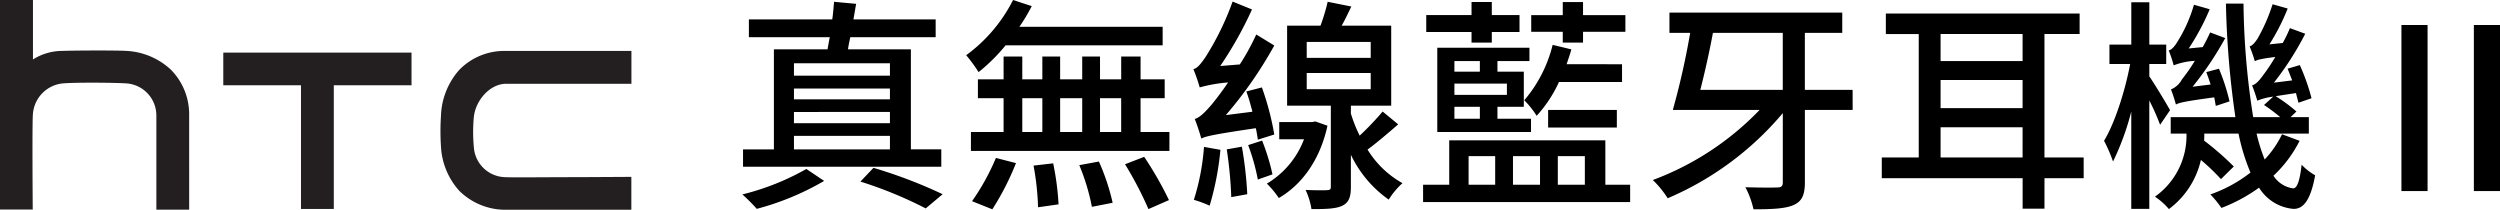 <svg id="HTC_True_Wireless_Earbuds_II_Logo" data-name="HTC True Wireless Earbuds II Logo" xmlns="http://www.w3.org/2000/svg" width="417.16" height="35" viewBox="0 0 417.16 35">
  <path id="路径_63" data-name="路径 63" d="M83.63,28.063c-5.572,0-10.853.073-12.322,0a5.366,5.366,0,0,1-5.2-5.075,26.715,26.715,0,0,1,0-4.929c.279-2.78,2.61-5.451,5.208-5.572H92.407V7H71.077a10.5,10.5,0,0,0-7.369,3.132,12.14,12.14,0,0,0-3.084,7.794,37.534,37.534,0,0,0,0,4.965,11.922,11.922,0,0,0,3.084,7.478A10.926,10.926,0,0,0,71.089,33.5H92.395V28.014Z" transform="translate(12.955 1.498)" fill="#231f20"/>
  <path id="路径_64" data-name="路径 64" d="M30.69,7.23v5.451H43.656V33.319h5.475V12.681H62.1V7.23Z" transform="translate(6.569 1.548)" fill="#231f20"/>
  <path id="路径_65" data-name="路径 65" d="M31.564,19.072a10.574,10.574,0,0,0-3.084-7.478,11.776,11.776,0,0,0-7.369-3.1c-1.821-.109-8.971-.073-10.659,0A9.239,9.239,0,0,0,5.5,9.918h0V0H0V34.963H5.463S5.354,20.638,5.487,19.1a5.548,5.548,0,0,1,4.99-5.184c2.149-.182,8.6-.134,10.623,0a5.366,5.366,0,0,1,4.99,5.293c0,1.068,0,15.782,0,15.782h5.475Z" transform="translate(0 0)" fill="#231f20"/>
  <path id="路径_109" data-name="路径 109" d="M9.769,5.709H25.784V7.965H9.769ZM25.784-6.4v2.068H9.769V-6.4Zm0,8.12V3.6H9.769V1.724Zm0-2.105H9.769v-1.8H25.784Zm8.571,8.346H29.28V-8.727H18.791c.075-.639.226-1.278.376-2.03H33.415v-2.97H19.694l.451-2.594-3.684-.338c-.075.865-.15,1.917-.3,2.932H2.25v2.97h13.5c-.15.714-.263,1.391-.376,2.03H6.423V7.965H1.273v2.895H34.355ZM11.837,11.235A41.809,41.809,0,0,1,1.16,15.483a29.036,29.036,0,0,1,2.406,2.406,45.007,45.007,0,0,0,11.241-4.662Zm9.022,2.105a68.75,68.75,0,0,1,10.9,4.474l2.82-2.368a80.622,80.622,0,0,0-11.541-4.4ZM71.291-9.4v-3.083H47.381a30,30,0,0,0,2.068-3.459l-3.12-1.015a25.863,25.863,0,0,1-7.819,9.21,25.521,25.521,0,0,1,2.068,2.82A29.77,29.77,0,0,0,45.088-9.4ZM42.87,17.965a44.835,44.835,0,0,0,3.947-7.707l-3.346-.865a38.432,38.432,0,0,1-3.985,7.218Zm6.88-7.293a45.407,45.407,0,0,1,.752,6.955l3.421-.489a45.781,45.781,0,0,0-.9-6.842Zm7.632-.075a35.747,35.747,0,0,1,2.105,6.955l3.459-.677a35.936,35.936,0,0,0-2.293-6.88Zm7.632-.15a60.609,60.609,0,0,1,3.91,7.481l3.421-1.5a58.92,58.92,0,0,0-4.135-7.218ZM47.87-.569h3.346V5.07H47.87Zm10,0V5.07H54.186V-.569Zm6.5,0V5.07H60.84V-.569ZM67.607,5.07V-.569h4.023V-3.727H67.607v-3.8H64.374v3.8H60.84v-3.8H57.87v3.8H54.186v-3.8h-2.97v3.8H47.87v-3.8H44.75v3.8H40.464V-.569H44.75V5.07H39.3V8.228h33.12V5.07Zm22.312.414a46.259,46.259,0,0,0-2.068-7.857L85.257-1.7c.376,1.015.714,2.218,1.015,3.383l-4.436.564A68.8,68.8,0,0,0,89.919-9.366l-3.008-1.842a38.1,38.1,0,0,1-2.744,5L80.9-5.945a63.246,63.246,0,0,0,5.3-9.436L82.964-16.7a46.481,46.481,0,0,1-4.511,9.248c-.752,1.09-1.353,1.88-2.03,2.03a29.7,29.7,0,0,1,1.053,3.045A24.49,24.49,0,0,1,82.212-3.2C81.047-1.471,79.994-.156,79.505.446,78.34,1.8,77.475,2.664,76.648,2.889a33.257,33.257,0,0,1,1.09,3.271c.752-.376,1.955-.677,9.1-1.729.15.677.263,1.353.338,1.917ZM78.189,7.551A38.414,38.414,0,0,1,76.5,16.386a18.139,18.139,0,0,1,2.632.977,47.708,47.708,0,0,0,1.8-9.323Zm3.8.414a69.21,69.21,0,0,1,.752,7.97l2.669-.489a63.345,63.345,0,0,0-.9-7.932Zm3.571-.714A34.286,34.286,0,0,1,87.174,13l2.444-.865A36.423,36.423,0,0,0,87.889,6.5ZM96.761,3.3l-.526.113H90.746V6.273h4.135a14.58,14.58,0,0,1-6.2,7.406,15.05,15.05,0,0,1,1.992,2.406c3.835-2.218,6.88-6.353,8.12-12.068ZM95.332-4.78h10.677v2.707H95.332Zm0-5.188h10.677V-7.3H95.332ZM108,1.649a46.407,46.407,0,0,1-3.835,4.023A24.263,24.263,0,0,1,102.7,1.987V.671h6.729V-12.674h-8.271c.564-.977,1.09-2.105,1.617-3.2l-3.947-.789a31.508,31.508,0,0,1-1.2,3.985H92.061V.671h7.293V14.205c0,.414-.113.526-.6.564-.451.038-2.03.038-3.609-.038a12.081,12.081,0,0,1,.977,3.2c2.368,0,4.06-.038,5.15-.564s1.429-1.466,1.429-3.12V8.867a19.212,19.212,0,0,0,6.316,7.481,12.534,12.534,0,0,1,2.293-2.744A15.935,15.935,0,0,1,105.482,8c1.579-1.165,3.421-2.744,5.113-4.21Zm30.056-11.5h3.383v-1.8h7.068v-2.782h-7.068v-2.18h-3.383v2.18h-5.263v2.782h5.263Zm9.887,3.609H138.7c.263-.827.564-1.617.789-2.481l-3.12-.752a22.478,22.478,0,0,1-4.737,9.248A14.213,14.213,0,0,1,133.7,2.363a21.609,21.609,0,0,0,3.722-5.639h10.526ZM147.08,4.318V1.386H135.614V4.318ZM124.223-6.772v1.767h-4.248V-6.772Zm4.511,5.639h-8.759v-1.88h8.759Zm-4.511,3.985h-4.248V.859h4.248ZM117.118,5.07h15.639V2.852h-5.6V.859h4.4V-5.005h-4.4V-6.772h5.338V-8.99H117.118Zm5.714-14.925h3.383v-1.767h4.624v-2.82h-4.624v-2.18h-3.383v2.18h-7.556v2.82h7.556Zm-.489,18.947h4.436v4.774h-4.436Zm11.917,0v4.774h-4.511V9.092Zm7.481,0v4.774H137.23V9.092Zm3.421,4.774V6.461H119.11v7.406h-4.361v2.895H149.3V13.867Zm29.605-25.338V-1.96H161.008c.752-2.932,1.541-6.466,2.105-9.511ZM186.422-1.96h-7.97v-9.511h6.241v-3.383H155.858v3.383h3.459a127.989,127.989,0,0,1-2.895,12.857H170.9a47.77,47.77,0,0,1-17.819,11.692,16,16,0,0,1,2.481,3.045,51.42,51.42,0,0,0,19.21-14.21V13.453c0,.677-.263.865-.94.865-.714.038-2.97.038-5.3-.038a15.011,15.011,0,0,1,1.353,3.684c3.2,0,5.338-.113,6.692-.714s1.88-1.617,1.88-3.8V1.386h7.97ZM201.1,9.318V4.28h13.684V9.318Zm13.684-20.6v4.511H201.1v-4.511ZM201.1-3.614h13.684v4.7H201.1ZM224.974,9.318h-6.541v-20.6H224.3V-14.7H191.967v3.421h5.489v20.6H191.29v3.459h23.5v5.075h3.647V12.777h6.541ZM249.316-.043a33.636,33.636,0,0,0-1.767-5.451l-2.105.564c.226.639.489,1.353.714,2.068l-3.008.376a54.582,54.582,0,0,0,5.451-8.12l-2.519-.94c-.376.827-.789,1.654-1.241,2.444l-2.331.226a39.7,39.7,0,0,0,3.5-6.541l-2.632-.752a24.257,24.257,0,0,1-2.82,6.278c-.489.789-.94,1.241-1.391,1.353a19.182,19.182,0,0,1,.827,2.481,11.6,11.6,0,0,1,3.534-.752,30.315,30.315,0,0,1-2.143,3.083,3.72,3.72,0,0,1-1.842,1.692,24.365,24.365,0,0,1,.827,2.519c.526-.3,1.391-.526,6.391-1.2.113.526.188,1.015.263,1.429Zm-9.925,1.466c-.489-.9-2.594-4.4-3.459-5.639V-6.283h2.82V-9.516h-2.82v-7.068h-3.008v7.068h-3.647v3.233h3.459c-.865,4.586-2.594,9.925-4.361,12.819a23.993,23.993,0,0,1,1.5,3.459,43.45,43.45,0,0,0,3.045-8.346v16.24h3.008V-.193a36.319,36.319,0,0,1,1.8,4.06Zm18.684,4.023a16.805,16.805,0,0,1-2.895,4.21,29.534,29.534,0,0,1-1.353-4.323h8.722V2.589H259.5l.977-.94a25.047,25.047,0,0,0-3.459-2.556c.865-.15,1.955-.3,3.383-.526.15.6.3,1.165.414,1.617L263-.569A35.2,35.2,0,0,0,261.045-6.1l-2.03.6c.226.6.489,1.278.752,1.955l-3.045.376a49.765,49.765,0,0,0,5.226-8.158l-2.556-.94a21.52,21.52,0,0,1-1.2,2.481l-2.218.226a35.583,35.583,0,0,0,3.045-5.977l-2.519-.714a29.273,29.273,0,0,1-2.519,5.752c-.451.677-.865,1.165-1.316,1.278a19.627,19.627,0,0,1,.865,2.481c.376-.226,1.015-.414,3.421-.714a31.341,31.341,0,0,1-2.03,3.045c-.677.94-1.241,1.541-1.842,1.692a25.694,25.694,0,0,1,.865,2.556,10.516,10.516,0,0,1,2.669-.677L255.068.559a26.735,26.735,0,0,1,2.707,2.03h-4.511a127.8,127.8,0,0,1-1.617-18.947h-2.932a151.322,151.322,0,0,0,1.579,18.947H239.5V5.333h2.632a12.462,12.462,0,0,1-5.263,10.526,11.081,11.081,0,0,1,2.331,2.068,14.1,14.1,0,0,0,5.338-8.2,35.532,35.532,0,0,1,3.346,3.2l2.143-2.105A47.5,47.5,0,0,0,245.068,6.5c.038-.376.038-.789.038-1.165h5.714a33.4,33.4,0,0,0,1.992,6.5,23.352,23.352,0,0,1-6.692,3.647,16.716,16.716,0,0,1,1.842,2.256,27.18,27.18,0,0,0,6.278-3.383,7.493,7.493,0,0,0,5.677,3.534c1.579.075,2.895-1.2,3.684-5.6a9.485,9.485,0,0,1-2.256-1.767c-.3,2.669-.752,4.023-1.466,3.947a4.661,4.661,0,0,1-3.233-2.105,20.76,20.76,0,0,0,4.361-5.827ZM278,14.919h4.361V-12.787H278Zm12.086,0h4.361V-12.787h-4.361Z" transform="translate(122.713 16.96)"/>
</svg>
